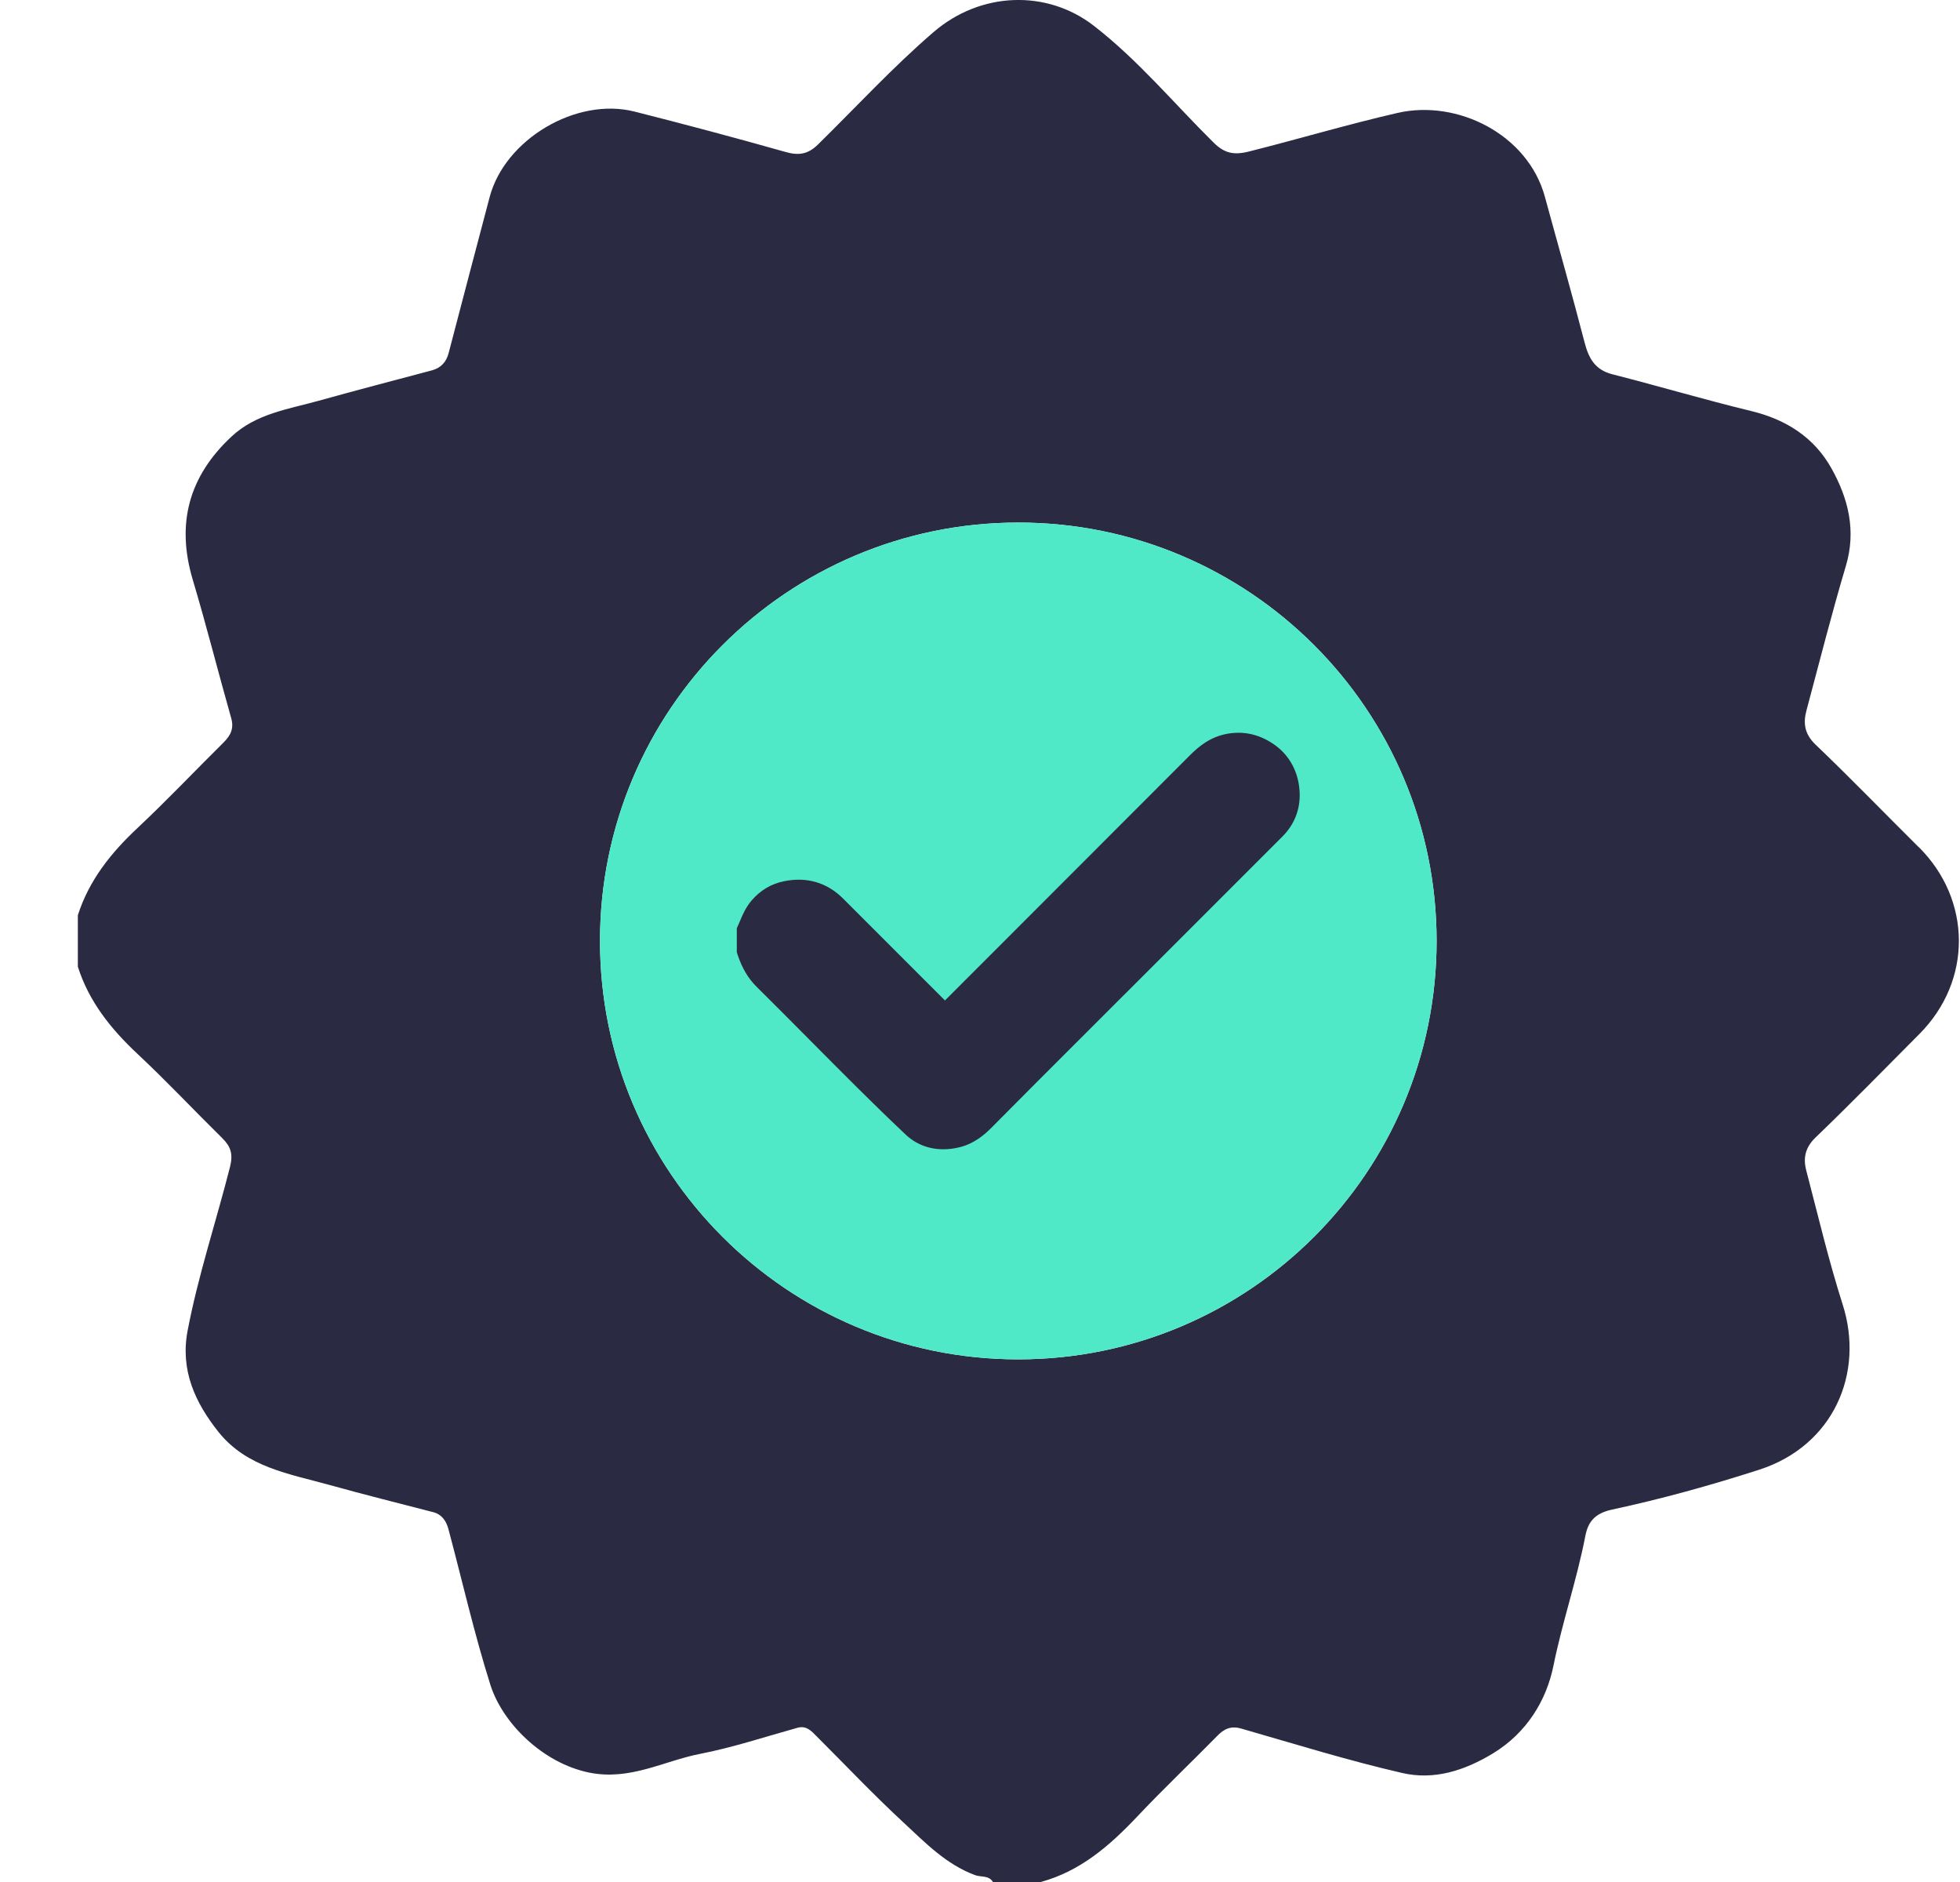 <svg width="25" height="24" viewBox="0 0 25 24" fill="none" xmlns="http://www.w3.org/2000/svg">
<title>Security Icon</title>
<path d="M24.471 10.801C24.033 10.366 23.604 9.922 23.158 9.496C23.016 9.36 22.997 9.221 23.043 9.055C23.207 8.442 23.363 7.826 23.544 7.218C23.679 6.767 23.575 6.357 23.361 5.974C23.141 5.579 22.784 5.35 22.338 5.242C21.744 5.098 21.158 4.924 20.566 4.773C20.347 4.717 20.265 4.573 20.212 4.369C20.051 3.747 19.874 3.129 19.705 2.509C19.488 1.713 18.589 1.265 17.826 1.44C17.189 1.586 16.564 1.773 15.931 1.932C15.734 1.982 15.616 1.953 15.478 1.817C14.974 1.318 14.516 0.766 13.955 0.331C13.352 -0.138 12.507 -0.106 11.909 0.408C11.388 0.856 10.924 1.361 10.434 1.842C10.306 1.968 10.188 1.986 10.02 1.938C9.38 1.757 8.738 1.586 8.094 1.423C7.353 1.235 6.442 1.775 6.246 2.511C6.07 3.175 5.896 3.84 5.722 4.504C5.692 4.618 5.623 4.692 5.509 4.723C5.027 4.851 4.544 4.977 4.063 5.111C3.675 5.219 3.265 5.275 2.952 5.568C2.41 6.074 2.245 6.675 2.458 7.391C2.633 7.976 2.782 8.57 2.949 9.158C2.987 9.293 2.94 9.38 2.851 9.469C2.485 9.831 2.13 10.206 1.754 10.559C1.415 10.876 1.136 11.225 0.993 11.671V12.328C1.135 12.774 1.415 13.122 1.752 13.438C2.123 13.785 2.47 14.155 2.832 14.511C2.941 14.618 2.976 14.713 2.934 14.88C2.757 15.578 2.528 16.262 2.393 16.969C2.297 17.473 2.488 17.887 2.79 18.265C3.151 18.713 3.691 18.795 4.2 18.936C4.64 19.059 5.084 19.169 5.527 19.284C5.638 19.313 5.692 19.399 5.719 19.497C5.896 20.159 6.048 20.83 6.254 21.483C6.407 21.971 6.921 22.484 7.516 22.605C8.039 22.71 8.463 22.457 8.93 22.366C9.35 22.284 9.76 22.148 10.173 22.033C10.286 22.002 10.348 22.074 10.413 22.139C10.783 22.508 11.143 22.889 11.527 23.244C11.803 23.5 12.068 23.776 12.439 23.913C12.512 23.94 12.614 23.913 12.665 24H13.275C13.778 23.863 14.152 23.539 14.501 23.17C14.833 22.818 15.185 22.484 15.524 22.139C15.613 22.047 15.7 22.005 15.834 22.044C16.516 22.24 17.195 22.451 17.886 22.61C18.291 22.704 18.68 22.58 19.043 22.36C19.472 22.099 19.724 21.687 19.814 21.244C19.927 20.685 20.113 20.146 20.221 19.588C20.254 19.417 20.333 19.3 20.561 19.251C21.195 19.115 21.822 18.941 22.44 18.742C23.383 18.437 23.785 17.515 23.503 16.634C23.324 16.073 23.189 15.499 23.04 14.93C22.998 14.772 23.023 14.637 23.155 14.508C23.606 14.075 24.042 13.628 24.483 13.185C25.159 12.506 25.151 11.474 24.473 10.801L24.471 10.801ZM12.988 17.335C10.042 17.335 7.653 14.947 7.653 12C7.653 9.053 10.042 6.664 12.988 6.664C15.935 6.664 18.324 9.053 18.324 12C18.324 14.947 15.935 17.335 12.988 17.335Z" fill="#2A2B43"/>
<path d="M12.988 17.335C15.935 17.335 18.324 14.947 18.324 12C18.324 9.053 15.935 6.664 12.988 6.664C10.042 6.664 7.653 9.053 7.653 12C7.653 14.947 10.042 17.335 12.988 17.335Z" fill="#50E9C7"/>
<path d="M16.275 9.511C16.086 9.371 15.88 9.319 15.661 9.356C15.437 9.394 15.286 9.523 15.179 9.63C14.405 10.404 13.632 11.178 12.858 11.953L12.053 12.758L11.798 12.503C11.45 12.155 11.101 11.806 10.753 11.458C10.549 11.254 10.288 11.178 10 11.238C9.836 11.271 9.698 11.354 9.587 11.483C9.513 11.57 9.473 11.663 9.442 11.737C9.436 11.753 9.428 11.77 9.421 11.786L9.398 11.837V12.143L9.411 12.183C9.467 12.348 9.544 12.478 9.647 12.58C9.873 12.803 10.096 13.029 10.32 13.254C10.718 13.655 11.129 14.07 11.549 14.466C11.681 14.592 11.848 14.656 12.033 14.656C12.098 14.656 12.167 14.648 12.236 14.631C12.427 14.585 12.559 14.468 12.642 14.385C13.016 14.007 13.392 13.632 13.768 13.256L14.604 12.421C15.189 11.836 15.774 11.251 16.359 10.666C16.511 10.514 16.587 10.319 16.577 10.103C16.566 9.86 16.459 9.649 16.275 9.511Z" fill="#2A2B43"/>
</svg>
